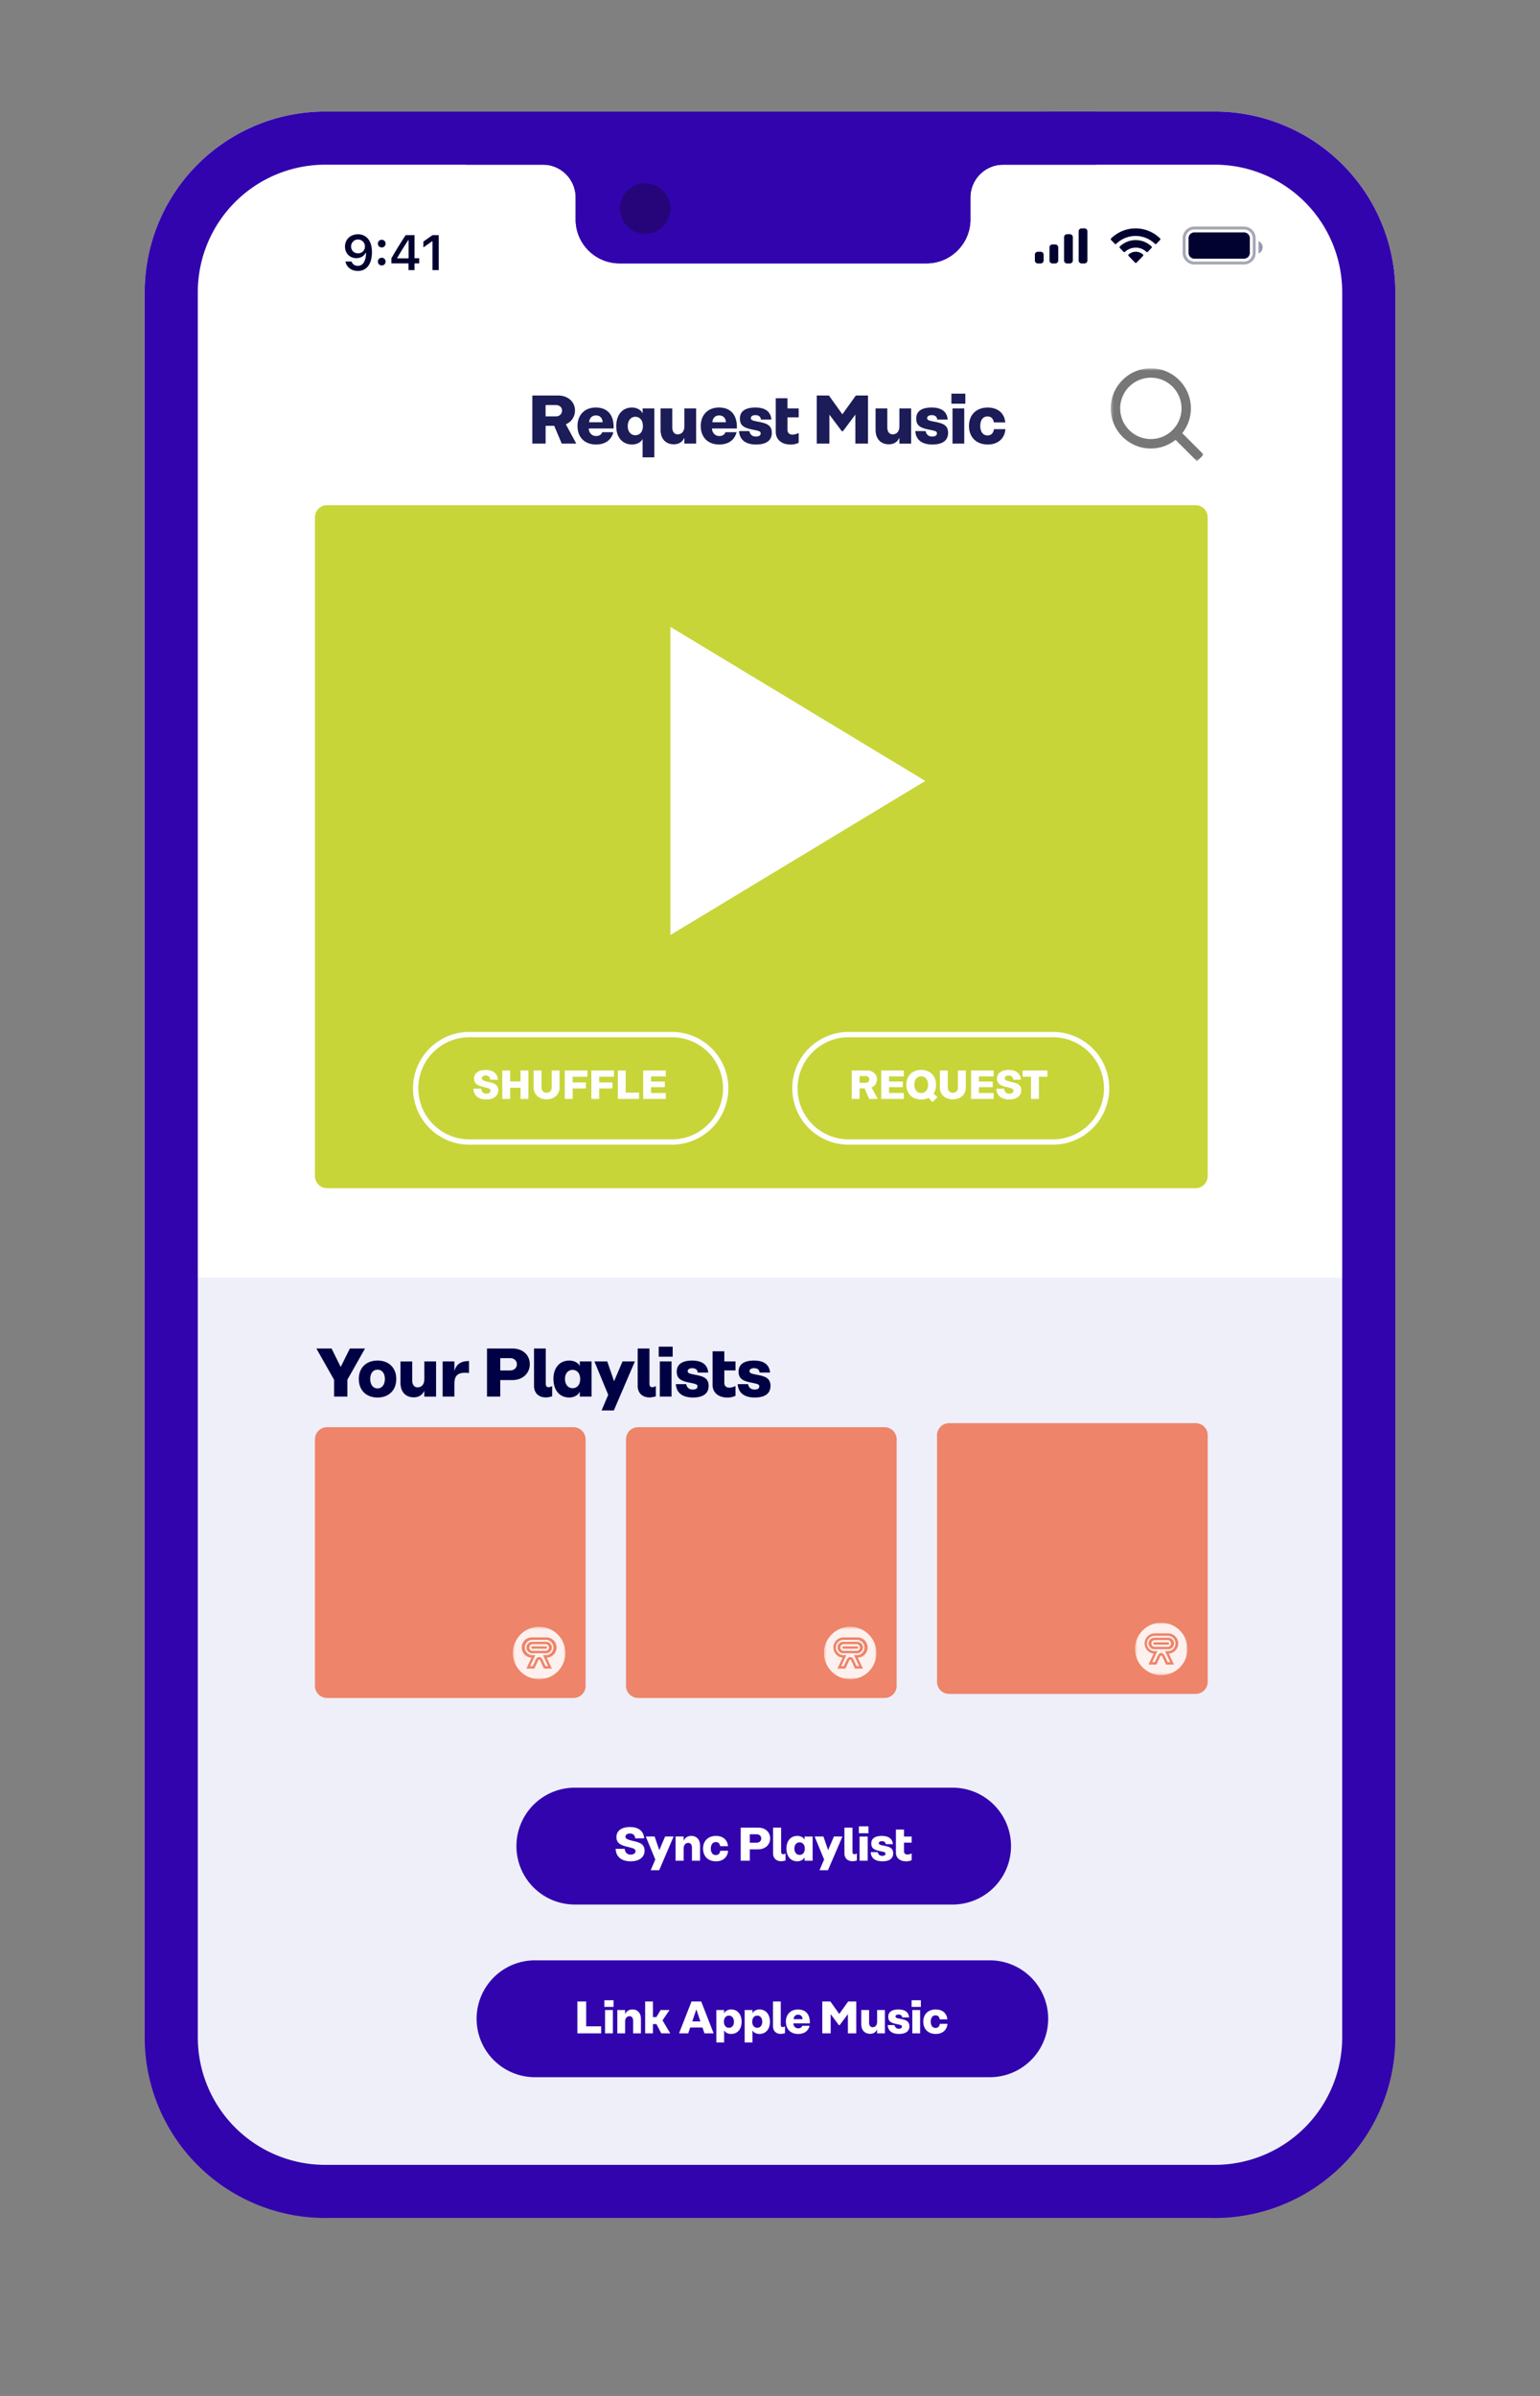 <svg viewBox="0 0 580 902" fill="none" height="902" width="580" xmlns="http://www.w3.org/2000/svg">
  <rect x="0" y="0" width="580" height="902" fill="#808080" stroke="none"/>
  <path d="M56 118a68 68 0 0 1 68-68h331a68 68 0 0 1 68 68v649a68 68 0 0 1-68 68H124a68 68 0 0 1-68-68V118Z" fill="#EEEFF9"></path>
  <path d="M54.5 110a68 68 0 0 1 68-68h335a68 68 0 0 1 68 68v371h-471V110Z" fill="#fff"></path>
  <path d="M457.5 52h-335a58 58 0 0 0-58 58v657a58 58 0 0 0 58 58h335a58 58 0 0 0 58-58V110a58 58 0 0 0-58-58Z" stroke-width="20" stroke="#3204AD"></path>
  <path d="M216.8 74.37a12.4 12.4 0 0 0-12.4-12.4h-28.9v-17.9L412.99 42v19.98h-35.11a12.4 12.4 0 0 0-12.4 12.39v8.26c0 9.12-7.39 16.52-16.51 16.52H233.32c-9.12 0-16.52-7.4-16.52-16.52v-8.26Z" fill="#3204AD"></path>
  <path d="M243 88a9.5 9.5 0 1 0 0-19 9.5 9.5 0 0 0 0 19Z" fill="#250579"></path>
  <path d="M134.82 88.2c-2.85 0-4.89 1.94-4.89 4.62v.02c0 2.5 1.77 4.34 4.3 4.34 1.8 0 2.96-.92 3.44-1.96h.18v.3c-.1 2.52-.99 4.56-3.08 4.56-1.16 0-1.97-.6-2.32-1.52l-.02-.1h-2.32l.02.1c.41 2.02 2.22 3.45 4.64 3.45 3.31 0 5.31-2.62 5.31-7.06v-.02c0-4.74-2.45-6.74-5.26-6.74Zm0 7.17c-1.5 0-2.59-1.1-2.59-2.62v-.01a2.6 2.6 0 1 1 5.21.05v.02a2.53 2.53 0 0 1-2.62 2.56Zm8.96-2.21c.83 0 1.44-.64 1.44-1.45 0-.8-.6-1.44-1.44-1.44s-1.46.63-1.46 1.44c0 .8.62 1.45 1.46 1.45Zm0 6.77c.83 0 1.44-.63 1.44-1.45 0-.8-.6-1.44-1.44-1.44s-1.46.63-1.46 1.44c0 .82.62 1.45 1.46 1.45Zm10.08 1.76h2.25v-2.53h1.77v-1.94h-1.77v-8.7h-3.33a175.45 175.45 0 0 0-5.37 8.71v1.93h6.45v2.53Zm-4.26-4.42v-.14c1.28-2.23 2.8-4.67 4.16-6.73h.13v6.87h-4.29Zm13.29 4.42h2.35V88.52h-2.34l-3.44 2.42v2.22l3.27-2.32h.16v10.85ZM400.75 89.28c0-.6.5-1.1 1.1-1.1h1.1c.61 0 1.1.5 1.1 1.1v8.8c0 .6-.49 1.1-1.1 1.1h-1.1c-.6 0-1.1-.5-1.1-1.1v-8.8ZM406.25 87.08c0-.6.49-1.1 1.1-1.1h1.1c.6 0 1.1.5 1.1 1.1v11c0 .6-.5 1.1-1.1 1.1h-1.1c-.61 0-1.1-.5-1.1-1.1v-11ZM395.26 93.13c0-.6.49-1.1 1.1-1.1h1.1c.6 0 1.1.5 1.1 1.1v4.95c0 .6-.5 1.1-1.1 1.1h-1.1c-.61 0-1.1-.5-1.1-1.1v-4.95ZM389.76 95.88c0-.6.5-1.1 1.1-1.1h1.1c.6 0 1.1.5 1.1 1.1v2.2c0 .6-.5 1.1-1.1 1.1h-1.1c-.6 0-1.1-.5-1.1-1.1v-2.2Z" fill="#020230"></path>
  <path clip-rule="evenodd" d="M427.69 88.83c2.7 0 5.31 1.06 7.28 2.97.15.15.38.14.53 0l1.42-1.46a.4.4 0 0 0 0-.57 13.14 13.14 0 0 0-18.46 0 .4.4 0 0 0 0 .57l1.41 1.46c.15.15.38.15.53 0a10.46 10.46 0 0 1 7.29-2.97Zm.03 4.4c1.5 0 2.93.56 4.03 1.58.15.15.39.14.54 0l1.4-1.46a.4.4 0 0 0 0-.57 8.63 8.63 0 0 0-11.93 0 .4.4 0 0 0 0 .57l1.4 1.46c.15.14.39.15.54 0a5.93 5.93 0 0 1 4.02-1.58Zm2.88 2.84a.4.4 0 0 1-.12.29l-2.44 2.52a.38.38 0 0 1-.54 0l-2.45-2.52a.4.4 0 0 1 .01-.57 4.12 4.12 0 0 1 5.41 0 .4.4 0 0 1 .13.28Z" fill-rule="evenodd" fill="#020230"></path>
  <path opacity=".35" d="M449.83 85.84h18.69a3.85 3.85 0 0 1 3.84 3.85v5.5a3.85 3.85 0 0 1-3.84 3.84h-18.69a3.85 3.85 0 0 1-3.85-3.85v-5.5a3.85 3.85 0 0 1 3.85-3.84Z" stroke-width="1.1" stroke="#020230"></path>
  <path opacity=".4" d="M474.01 90.79v4.64a2.52 2.52 0 0 0 0-4.64Z" fill="#020230"></path>
  <path d="M447.63 89.69c0-1.22.99-2.2 2.2-2.2h18.69c1.21 0 2.2.98 2.2 2.2v5.5a2.2 2.2 0 0 1-2.2 2.2h-18.7a2.2 2.2 0 0 1-2.19-2.2v-5.5Z" fill="#020230"></path>
  <path d="M216.8 74.37a12.4 12.4 0 0 0-12.4-12.4h-28.9v-17.9L412.99 42v19.98h-35.11a12.4 12.4 0 0 0-12.4 12.39v8.26c0 9.12-7.39 16.52-16.51 16.52H233.32c-9.12 0-16.52-7.4-16.52-16.52v-8.26Z" fill="#3204AD"></path>
  <path d="M243 88a9.5 9.5 0 1 0 0-19 9.5 9.5 0 0 0 0 19Z" fill="#250579"></path>
  <path d="M137.47 507.68h-5.71l-3.44 6.93-3.44-6.93h-5.72l6.67 11.77v6.33h5v-6.36l6.64-11.74Zm4.73 4.53c-4.32 0-7.06 2.76-7.06 6.93 0 4.19 2.74 6.98 7.06 6.98 4.3 0 7.04-2.8 7.04-6.98 0-4.17-2.74-6.93-7.04-6.93Zm0 3.43c1.76 0 2.75 1.48 2.75 3.5 0 2.04-.99 3.54-2.75 3.54-1.78 0-2.76-1.5-2.76-3.54 0-2.02.98-3.5 2.76-3.5Zm22.03-3.1h-4.42v6.62c0 2.15-1.1 3.13-2.57 3.13-1.21 0-1.99-.98-1.99-2.64v-7.1h-4.42v8c0 3.63 2.12 5.5 4.97 5.5 1.78 0 3.2-.76 4-2.46v2.2h4.43v-13.25Zm6.9 3.62v-3.62h-4.42v13.24h4.42v-4.63c0-3.3 1.16-4.73 5.51-4.26v-4.5c-2.97 0-4.73 1.06-5.5 3.77Zm21.9-8.48h-9.61v18.1h4.99v-6.23h4.63c3.9 0 6.49-2.64 6.49-5.95 0-3.46-2.59-5.92-6.5-5.92Zm-.92 8.25h-3.7v-4.63h3.7c1.63 0 2.56 1.06 2.56 2.3 0 1.24-.93 2.33-2.56 2.33Zm15.84 9.75v-3.85c-.75.36-1.14.41-1.45.41-.54 0-.95-.5-.95-1.22v-13.34h-4.43v14.04c0 2.62 1.66 4.37 4.5 4.37.6 0 1.32-.13 2.33-.41Zm6.47.44c1.65 0 3.3-.83 3.93-2.17h.03v1.83h4.42v-13.24h-4.43v1.7h-.02c-.6-1.26-2.25-2.03-3.93-2.03-3.73 0-5.98 2.81-5.98 6.88 0 4.21 2.25 7.03 5.98 7.03Zm1.24-3.52c-1.6 0-2.87-1.26-2.87-3.51 0-2.13 1.27-3.37 2.87-3.37s2.82 1.24 2.84 3.31v.16c0 2.2-1.21 3.41-2.84 3.41Zm18.8-10.06-3.19 7.45-2.56-7.45h-4.84l5.2 12.57-2.5 5.87h4.62l7.92-18.44h-4.66ZM247 525.68v-3.85c-.75.36-1.13.41-1.44.41-.55 0-.96-.5-.96-1.22v-13.34h-4.43v14.04c0 2.62 1.66 4.37 4.5 4.37.6 0 1.32-.13 2.33-.41Zm1.09-14.92h5.25v-3.78h-5.25v3.78Zm.4 15.02h4.43v-13.24h-4.42v13.24Zm14.31-9.05h3.93c-.25-3-2.32-4.52-6.05-4.52-3.6 0-5.8 1.31-5.8 4.16 0 2.92 1.95 3.57 5 4.19 2.25.47 2.8.6 2.8 1.37 0 .85-.7 1.19-1.8 1.19-1.26 0-2.16-.65-2.45-2.04h-3.88c.2 3.28 2.46 5.04 6.42 5.04 3.77 0 5.92-1.45 5.92-4.37 0-3.13-2.25-3.65-5.33-4.24-1.84-.37-2.56-.55-2.56-1.32 0-.65.62-1.11 1.7-1.11 1.3 0 1.97.6 2.1 1.65Zm14.21-.83v-3.36h-4.21v-3.83h-4.43v12.68c0 2.82 2.18 4.73 5.44 4.73a6.5 6.5 0 0 0 3.2-.65v-3.67c-1.24.54-1.83.6-2.35.6-1.11 0-1.86-.63-1.86-1.79v-4.7h4.21Zm9.08.83h3.93c-.26-3-2.33-4.52-6.05-4.52-3.6 0-5.8 1.31-5.8 4.16 0 2.92 1.95 3.57 5 4.19 2.25.47 2.8.6 2.8 1.37 0 .85-.7 1.19-1.8 1.19-1.26 0-2.17-.65-2.45-2.04h-3.88c.2 3.28 2.46 5.04 6.41 5.04 3.78 0 5.93-1.45 5.93-4.37 0-3.13-2.25-3.65-5.33-4.24-1.84-.37-2.56-.55-2.56-1.32 0-.65.62-1.11 1.7-1.11 1.3 0 1.97.6 2.1 1.65Z" fill="#004"></path>
  <path d="M215.99 537.3h-92.8a4.56 4.56 0 0 0-4.57 4.56v92.8a4.56 4.56 0 0 0 4.56 4.57h92.8a4.56 4.56 0 0 0 4.57-4.56v-92.8a4.56 4.56 0 0 0-4.56-4.57ZM333.14 537.3h-92.8a4.56 4.56 0 0 0-4.57 4.56v92.8a4.56 4.56 0 0 0 4.56 4.57h92.8a4.56 4.56 0 0 0 4.57-4.56v-92.8a4.56 4.56 0 0 0-4.56-4.57ZM450.28 535.77h-92.8a4.56 4.56 0 0 0-4.57 4.57v92.8a4.56 4.56 0 0 0 4.57 4.57h92.8a4.56 4.56 0 0 0 4.57-4.57v-92.8a4.56 4.56 0 0 0-4.57-4.57Z" fill="#EE8469"></path>
  <path d="M450.28 190.2h-327.1a4.56 4.56 0 0 0-4.56 4.56v247.99a4.56 4.56 0 0 0 4.56 4.56h327.1a4.56 4.56 0 0 0 4.57-4.56V194.76a4.56 4.56 0 0 0-4.57-4.56Z" fill="#C7D539"></path>
  <path d="m348.5 294-96-58v116l96-58Z" fill="#fff"></path>
  <g opacity=".89">
    <mask style="mask-type:luminance" maskUnits="userSpaceOnUse" y="612" x="310" height="21" width="21" id="a">
      <path d="M330.1 612.4H310.3v19.79h19.78V612.4Z" fill="#fff"></path>
    </mask>
    <g mask="url(#a)" fill="#fff">
      <path d="M322.73 618.97h-5.07a1.27 1.27 0 0 0 0 2.53h5.07a1.27 1.27 0 0 0 0-2.53Zm0 1.71h-5.07a.45.45 0 0 1-.45-.44c0-.25.2-.45.45-.45h5.07a.45.45 0 1 1 0 .9Z"></path>
      <path d="M322.85 617.35h-5.3a2.89 2.89 0 0 0 0 5.77h1.2l-1.94 4.13h.97l1.15-2.45c.24-.5.6-.97 1.26-.97s1.03.47 1.27.96l1.15 2.46h.97l-1.93-4.13h1.2a2.89 2.89 0 0 0 0-5.77Zm0 5.05h-5.27a2.16 2.16 0 0 1 0-4.32h5.28a2.16 2.16 0 1 1 0 4.32Z"></path>
      <path d="M320.2 612.43a9.87 9.87 0 1 0 0 19.74 9.87 9.87 0 0 0 0-19.74Zm2.86 11.61 1.94 4.14h-3l-1.38-3c-.08-.16-.16-.4-.42-.4s-.32.22-.43.42l-1.37 2.98h-3l1.94-4.14a3.82 3.82 0 0 1 .21-7.62h5.3a3.81 3.81 0 0 1 .21 7.62Z"></path>
    </g>
  </g>
  <g opacity=".89">
    <mask style="mask-type:luminance" maskUnits="userSpaceOnUse" y="612" x="193" height="21" width="20" id="b">
      <path d="M212.95 612.4h-19.78v19.79h19.78V612.4Z" fill="#fff"></path>
    </mask>
    <g mask="url(#b)" fill="#fff">
      <path d="M205.59 618.97h-5.08a1.27 1.27 0 0 0 0 2.53h5.08a1.27 1.27 0 0 0 0-2.53Zm0 1.71h-5.08a.45.45 0 0 1-.44-.44c0-.25.2-.45.44-.45h5.08c.24 0 .44.2.44.45s-.2.44-.44.44Z"></path>
      <path d="M205.7 617.35h-5.3a2.89 2.89 0 0 0 0 5.77h1.2l-1.94 4.13h.97l1.15-2.45c.24-.5.6-.97 1.27-.97.66 0 1.02.47 1.26.96l1.16 2.46h.97l-1.94-4.13h1.2a2.89 2.89 0 0 0 0-5.77Zm0 5.05h-5.27a2.16 2.16 0 0 1 0-4.32h5.28a2.16 2.16 0 1 1 0 4.32Z"></path>
      <path d="M203.05 612.43a9.87 9.87 0 1 0 0 19.74 9.87 9.87 0 0 0 0-19.74Zm2.87 11.61 1.94 4.14h-3s-1.3-2.83-1.39-3c-.07-.16-.16-.4-.42-.4s-.32.22-.42.42l-1.38 2.98h-3l1.94-4.14a3.81 3.81 0 0 1 .21-7.62h5.3a3.81 3.81 0 0 1 .22 7.62Z"></path>
    </g>
  </g>
  <g opacity=".89">
    <mask style="mask-type:luminance" maskUnits="userSpaceOnUse" y="610" x="427" height="21" width="21" id="c">
      <path d="M447.24 610.89h-19.78v19.78h19.78v-19.78Z" fill="#fff"></path>
    </mask>
    <g mask="url(#c)" fill="#fff">
      <path d="M439.88 617.45h-5.07a1.27 1.27 0 0 0 0 2.53h5.07a1.27 1.27 0 0 0 0-2.53Zm0 1.71h-5.07a.45.45 0 0 1-.45-.44c0-.25.2-.45.45-.45h5.07a.45.45 0 1 1 0 .9Z"></path>
      <path d="M440 615.83h-5.3a2.89 2.89 0 0 0 0 5.77h1.2l-1.94 4.13h.97l1.15-2.46c.24-.49.6-.96 1.26-.96s1.03.47 1.27.96l1.15 2.46h.97l-1.94-4.13h1.2a2.89 2.89 0 0 0 0-5.77Zm0 5.04h-5.27a2.16 2.16 0 0 1 0-4.32H440a2.16 2.16 0 1 1 0 4.33Z"></path>
      <path d="M437.35 610.9a9.87 9.87 0 1 0 0 19.75 9.87 9.87 0 0 0 0-19.74Zm2.86 11.62 1.94 4.14h-3l-1.38-3c-.08-.16-.16-.4-.42-.4s-.33.22-.43.42l-1.37 2.98h-3l1.94-4.14a3.82 3.82 0 0 1 .2-7.61h5.3a3.81 3.81 0 0 1 .22 7.61Z"></path>
    </g>
  </g>
  <path opacity=".89" d="m217.04 167-3.93-7.27a5.54 5.54 0 0 0 3.44-5.2c0-3.28-2.66-5.63-6.36-5.63h-9.7V167h5v-6.7h3.23l2.84 6.7h5.48Zm-11.56-14.51h3.86c1.37 0 2.35.85 2.35 2.04 0 1.3-.98 2.23-2.35 2.23h-3.86v-4.27Zm19 14.85c3.24 0 5.72-1.5 6.52-4.63h-4.19c-.41 1.06-1.27 1.44-2.35 1.44-1.4 0-2.59-1.03-2.72-2.74v-.1h9.36v-.65c0-4.34-2.22-7.24-6.7-7.24-4.19 0-6.9 2.77-6.9 6.96 0 4.19 2.66 6.96 6.98 6.96Zm-2.61-8.38c.13-1.58 1.11-2.56 2.56-2.56 1.58 0 2.5 1.06 2.53 2.56h-5.09Zm24.57 13.21v-18.41h-4.42v1.83h-.03c-.62-1.34-2.27-2.17-3.93-2.17-3.72 0-5.97 2.82-5.97 7.04 0 4.06 2.25 6.88 5.97 6.88 1.68 0 3.34-.78 3.93-2.05h.03v6.88h4.42Zm-7.16-8.32c-1.6 0-2.85-1.27-2.85-3.4 0-2.24 1.24-3.54 2.85-3.54 1.63 0 2.84 1.25 2.84 3.44v.16c0 2.07-1.22 3.34-2.84 3.34Zm22.9-10.1h-4.42v6.63c0 2.15-1.09 3.13-2.56 3.13-1.22 0-2-.98-2-2.64v-7.11h-4.42v8.02c0 3.62 2.12 5.48 4.97 5.48 1.78 0 3.2-.75 4-2.46v2.2h4.43v-13.24Zm8.71 13.59c3.24 0 5.72-1.5 6.52-4.63h-4.19c-.41 1.06-1.27 1.44-2.35 1.44-1.4 0-2.59-1.03-2.72-2.74v-.1h9.37v-.65c0-4.34-2.23-7.24-6.7-7.24-4.2 0-6.9 2.77-6.9 6.96 0 4.19 2.65 6.96 6.97 6.96Zm-2.6-8.38c.12-1.58 1.1-2.56 2.55-2.56 1.58 0 2.51 1.06 2.54 2.56h-5.1Zm18.3-1.01h3.93c-.25-3-2.32-4.53-6.05-4.53-3.6 0-5.8 1.32-5.8 4.17 0 2.92 1.95 3.56 5 4.19 2.25.46 2.8.59 2.8 1.37 0 .85-.7 1.19-1.8 1.19-1.26 0-2.16-.65-2.45-2.05h-3.88c.21 3.29 2.46 5.05 6.42 5.05 3.77 0 5.92-1.45 5.92-4.38 0-3.12-2.25-3.64-5.33-4.24-1.84-.36-2.56-.54-2.56-1.31 0-.65.62-1.12 1.7-1.12 1.3 0 1.97.6 2.1 1.66Zm14.21-.83v-3.36h-4.21v-3.83h-4.42v12.67c0 2.82 2.17 4.74 5.43 4.74a6.5 6.5 0 0 0 3.2-.65v-3.67c-1.24.54-1.83.6-2.35.6-1.11 0-1.86-.63-1.86-1.8v-4.7h4.21Zm21.53-8.22-5.07 7.08-5.07-7.08h-4.58V167h4.76v-10.91l4.66 6.23h.46l4.66-6.23V167h4.76v-18.1h-4.58Zm20.83 4.86h-4.42v6.62c0 2.15-1.09 3.13-2.56 3.13-1.22 0-2-.98-2-2.64v-7.11h-4.42v8.02c0 3.62 2.12 5.48 4.97 5.48 1.78 0 3.2-.75 4-2.46v2.2h4.43v-13.24Zm9.82 4.19h3.94c-.26-3-2.33-4.53-6.06-4.53-3.6 0-5.79 1.32-5.79 4.17 0 2.92 1.94 3.56 5 4.19 2.24.46 2.79.59 2.79 1.37 0 .85-.7 1.19-1.79 1.19-1.27 0-2.17-.65-2.46-2.05h-3.88c.21 3.29 2.46 5.05 6.42 5.05 3.78 0 5.92-1.45 5.92-4.38 0-3.12-2.25-3.64-5.33-4.24-1.83-.36-2.56-.54-2.56-1.31 0-.65.62-1.12 1.71-1.12 1.3 0 1.97.6 2.1 1.66Zm5.34-5.98h5.25v-3.77h-5.25v3.77Zm.42 15.03h4.42v-13.24h-4.42V167Zm19.91-5.43h-4.3c-.2 1.47-1.03 2.35-2.45 2.35-1.7 0-2.71-1.4-2.71-3.57s1-3.57 2.71-3.57c1.4 0 2.18.83 2.4 2.25h4.3c-.3-3.56-2.92-5.6-6.57-5.6-4.37 0-7.08 2.76-7.08 6.92 0 4.2 2.71 6.99 7.08 6.99 3.73 0 6.36-2.18 6.62-5.77Z" fill="#004"></path>
  <mask style="mask-type:luminance" maskUnits="userSpaceOnUse" y="138" x="418" height="36" width="36" id="d">
    <path d="M453.33 138.65h-35v35h35v-35Z" fill="#fff"></path>
  </mask>
  <g mask="url(#d)">
    <path d="m453.33 171.13-8.06-8.06a15.04 15.04 0 0 0 3.25-9.32c0-8.33-6.78-15.1-15.09-15.1-8.31 0-15.1 6.77-15.1 15.1 0 8.32 6.78 15.1 15.1 15.1 3.52 0 6.75-1.23 9.32-3.26l8.06 8.06 2.52-2.5v-.02Zm-19.9-5.84a11.55 11.55 0 1 1 .02-23.1 11.55 11.55 0 0 1-.02 23.1Z" fill="#777"></path>
  </g>
  <path d="M252.64 389.5h-75.42a20.22 20.22 0 1 0 0 40.43h75.42a20.22 20.22 0 1 0 0-40.43Z" fill="#C7D539"></path>
  <path d="M181.24 409.87h-2.96c.1 2.68 2.07 4.05 4.84 4.05 2.91 0 4.55-1.41 4.55-3.48 0-2.51-2.4-2.79-4-3.18-1.67-.43-2.2-.68-2.2-1.29 0-.66.55-1.07 1.48-1.07.9 0 1.58.47 1.69 1.58h2.9c-.2-2.53-1.98-3.68-4.62-3.68-2.81 0-4.38 1.26-4.38 3.28 0 2.42 2.3 2.85 4.2 3.29 1.24.29 1.99.52 1.99 1.24s-.66 1.13-1.6 1.13c-1 0-1.81-.61-1.9-1.87Zm14.8-6.87v4.12h-3.91V403h-2.96v10.72h2.96v-4.23h3.92v4.23H199V403h-2.95Zm11.74 0v6.43c0 1.18-.77 1.97-1.92 1.97s-1.91-.8-1.91-1.97V403h-2.97v6.5c0 2.53 2 4.37 4.88 4.37s4.88-1.84 4.88-4.38V403h-2.97Zm13.46 2.37V403h-8.52v10.72h2.96v-3.95h4.99v-2.27h-5v-2.13h5.57Zm9.98 0V403h-8.51v10.72h2.95v-3.95h5v-2.27h-5v-2.13h5.56Zm4.42 5.97V403h-2.95v10.72h7.99v-2.38h-5.04Zm15.12-6.1V403h-8.51v10.72h8.51v-2.24h-5.56v-2.19h5.2v-2.13h-5.2v-1.93h5.56Z" fill="#fff"></path>
  <path d="M252.64 389.5h-75.42a20.22 20.22 0 1 0 0 40.43h75.42a20.22 20.22 0 1 0 0-40.43Z" stroke-width="2" stroke="#fff"></path>
  <path d="M396.1 389.5h-76.94a20.22 20.22 0 0 0 0 40.43h76.95a20.22 20.22 0 1 0 0-40.43Z" fill="#C7D539"></path>
  <path d="m330.58 413.72-2.33-4.3a3.28 3.28 0 0 0 2.04-3.08c0-1.95-1.58-3.34-3.77-3.34h-5.74v10.72h2.95v-3.97h1.92l1.68 3.97h3.25Zm-6.85-8.6h2.28c.82 0 1.4.51 1.4 1.22 0 .76-.58 1.31-1.4 1.31h-2.28v-2.52Zm16.66.12V403h-8.5v10.72h8.5v-2.24h-5.55v-2.19h5.19v-2.13h-5.2v-1.93h5.56Zm12.68 7.82-1.47-1.36c.61-.9.93-2.02.93-3.33 0-3.35-2.17-5.57-5.59-5.57-3.41 0-5.58 2.22-5.58 5.57 0 3.34 2.17 5.55 5.58 5.55a6.4 6.4 0 0 0 2.8-.6l1.48 1.58 1.85-1.84Zm-8.71-4.7c0-1.87 1-3.14 2.58-3.14s2.6 1.27 2.6 3.14c0 .9-.25 1.67-.67 2.22l-.33.35c-.42.37-.97.57-1.6.57-1.57 0-2.58-1.27-2.58-3.14Zm16.42-5.36v6.43c0 1.18-.77 1.97-1.92 1.97s-1.91-.8-1.91-1.97V403h-2.97v6.5c0 2.53 2 4.37 4.88 4.37s4.89-1.84 4.89-4.38V403h-2.97Zm13.46 2.24V403h-8.51v10.72h8.5v-2.24h-5.55v-2.19h5.2v-2.13h-5.2v-1.93h5.56Zm3.96 4.63h-2.95c.09 2.68 2.06 4.05 4.83 4.05 2.91 0 4.55-1.41 4.55-3.48 0-2.51-2.4-2.79-4-3.18-1.67-.43-2.2-.68-2.2-1.29 0-.66.55-1.07 1.49-1.07.88 0 1.57.47 1.68 1.58h2.9c-.2-2.53-1.98-3.68-4.62-3.68-2.81 0-4.38 1.26-4.38 3.28 0 2.42 2.3 2.85 4.2 3.29 1.24.29 2 .52 2 1.24s-.67 1.13-1.62 1.13c-1 0-1.8-.61-1.88-1.87Zm16.27-6.87h-9.36v2.37h3.2v8.35h2.96v-8.35h3.2V403Z" fill="#fff"></path>
  <path d="M396.1 389.5h-76.94a20.22 20.22 0 0 0 0 40.43h76.95a20.22 20.22 0 1 0 0-40.43Z" stroke-width="2" stroke="#fff"></path>
  <path d="M358.77 673H216.5a22 22 0 0 0 0 44h142.27a22 22 0 0 0 0-44Z" fill="#3204AD"></path>
  <path d="M235.3 696.03h-3.44c.11 3.12 2.4 4.7 5.63 4.7 3.38 0 5.28-1.63 5.28-4.04 0-2.92-2.8-3.24-4.64-3.7-1.94-.5-2.56-.78-2.56-1.5 0-.76.64-1.24 1.72-1.24 1.03 0 1.83.55 1.96 1.84h3.36c-.23-2.94-2.3-4.27-5.35-4.27-3.28 0-5.1 1.45-5.1 3.8 0 2.81 2.68 3.31 4.88 3.83 1.44.34 2.31.6 2.31 1.44s-.76 1.32-1.86 1.32c-1.16 0-2.1-.72-2.2-2.18Zm15.2-4.64-2.2 5.13-1.75-5.13h-3.33l3.58 8.65-1.73 4.04h3.19l5.44-12.69h-3.2Zm9.85-.23c-1.27 0-2.3.57-2.87 1.85v-1.62h-3.04v9.11h3.04v-4.55c0-1.48.75-2.16 1.76-2.16.86 0 1.37.68 1.37 1.82v4.89h3.05v-5.73c0-2.12-1.21-3.61-3.31-3.61Zm13.87 5.6h-2.95c-.14 1.02-.71 1.62-1.7 1.62-1.17 0-1.86-.96-1.86-2.45 0-1.5.7-2.46 1.87-2.46.96 0 1.5.57 1.65 1.55h2.95c-.2-2.45-2-3.86-4.51-3.86-3.01 0-4.88 1.9-4.88 4.77 0 2.88 1.87 4.8 4.88 4.8 2.56 0 4.37-1.5 4.55-3.97Zm11.37-8.71h-6.62v12.45h3.43v-4.29h3.19c2.69 0 4.47-1.81 4.47-4.09 0-2.38-1.78-4.07-4.47-4.07Zm-.64 5.67h-2.55v-3.18h2.55c1.12 0 1.76.73 1.76 1.58 0 .86-.64 1.6-1.76 1.6Zm10.9 6.7v-2.64c-.52.25-.79.28-1 .28-.37 0-.66-.33-.66-.83v-9.18h-3.04v9.66c0 1.8 1.14 3 3.1 3 .4 0 .9-.09 1.6-.28Zm4.45.31c1.13 0 2.27-.57 2.7-1.5h.02v1.27h3.04v-9.1h-3.04v1.17H303c-.4-.88-1.55-1.41-2.7-1.41-2.57 0-4.11 1.94-4.11 4.73 0 2.9 1.54 4.84 4.1 4.84Zm.85-2.42c-1.1 0-1.97-.87-1.97-2.42 0-1.46.87-2.31 1.97-2.31s1.94.85 1.96 2.28v.1c0 1.52-.84 2.35-1.96 2.35Zm12.93-6.92-2.2 5.13-1.75-5.13h-3.33l3.58 8.65-1.73 4.04h3.18l5.45-12.69h-3.2Zm8.64 9.04v-2.65c-.52.25-.79.28-1 .28-.37 0-.66-.33-.66-.83v-9.18h-3.04v9.66c0 1.8 1.14 3 3.1 3 .4 0 .9-.09 1.6-.28Zm.74-10.27h3.61v-2.6h-3.6v2.6Zm.29 10.34h3.04v-9.1h-3.05v9.1Zm9.83-6.23h2.7c-.17-2.06-1.6-3.11-4.15-3.11-2.48 0-3.99.9-3.99 2.86 0 2.01 1.33 2.46 3.43 2.89 1.55.32 1.92.4 1.92.94 0 .59-.48.82-1.22.82-.88 0-1.5-.45-1.7-1.4h-2.66c.14 2.25 1.69 3.46 4.41 3.46 2.6 0 4.07-1 4.07-3 0-2.16-1.54-2.51-3.66-2.92-1.26-.25-1.76-.38-1.76-.91 0-.44.42-.76 1.17-.76.9 0 1.35.4 1.44 1.13Zm9.78-.57v-2.3h-2.9v-2.64h-3.04v8.72c0 1.93 1.49 3.25 3.73 3.25.82 0 1.39-.05 2.2-.44v-2.53c-.85.37-1.26.41-1.61.41-.77 0-1.28-.43-1.28-1.23v-3.24h2.9Z" fill="#fff"></path>
  <path d="M372.77 738H201.5a22 22 0 0 0 0 44h171.27a22 22 0 0 0 0-44Z" fill="#3204AD"></path>
  <path d="M220.77 762.84v-9.35h-3.31v12.01h8.95v-2.66h-5.64Zm6.84-7.31h3.48v-2.5h-3.48v2.5Zm.27 9.97h2.94v-8.79h-2.94v8.79Zm10.32-9c-1.22 0-2.22.54-2.77 1.78v-1.57h-2.93v8.79h2.93v-4.4c0-1.42.72-2.07 1.7-2.07.83 0 1.32.65 1.32 1.75v4.72h2.94v-5.53c0-2.04-1.17-3.48-3.2-3.48Zm10.84 9h3.4l-2.92-4.9 2.64-3.89h-3.36l-1.58 2.65h-1.3v-5.87h-2.94v12.01h2.94v-3.48h1.32l1.8 3.48Zm16.27 0h3.47l-4.69-12.01h-3.65l-4.7 12.01h3.46l.74-2.2h4.63l.74 2.2Zm-4.58-4.51 1.53-4.53 1.52 4.53h-3.05Zm9.06 7.94h2.93v-4.56h.02c.4.84 1.5 1.35 2.6 1.35 2.48 0 3.97-1.87 3.97-4.56 0-2.8-1.5-4.67-3.96-4.67-1.1 0-2.2.55-2.61 1.44h-.02v-1.22h-2.93v12.22Zm4.75-5.52c-1.08 0-1.89-.84-1.89-2.22v-.1c0-1.46.8-2.28 1.89-2.28 1.06 0 1.89.86 1.89 2.35 0 1.4-.83 2.25-1.9 2.25Zm5.91 5.52h2.94v-4.56h.01c.4.84 1.5 1.35 2.61 1.35 2.47 0 3.97-1.87 3.97-4.56 0-2.8-1.5-4.67-3.97-4.67-1.1 0-2.2.55-2.6 1.44h-.02v-1.22h-2.94v12.22Zm4.76-5.52c-1.08 0-1.9-.84-1.9-2.22v-.1c0-1.46.81-2.28 1.9-2.28 1.06 0 1.88.86 1.88 2.35 0 1.4-.82 2.25-1.88 2.25Zm10.44 2.02v-2.55c-.5.24-.75.27-.96.27-.36 0-.64-.33-.64-.8v-8.86h-2.93v9.32c0 1.73 1.1 2.9 2.99 2.9.39 0 .87-.09 1.54-.28Zm4.96.3c2.14 0 3.8-1 4.32-3.08h-2.78c-.27.7-.84.96-1.56.96-.92 0-1.71-.68-1.8-1.82v-.06H305v-.43c0-2.89-1.47-4.8-4.44-4.8-2.78 0-4.58 1.83-4.58 4.6 0 2.79 1.76 4.62 4.63 4.62Zm-1.73-5.57c.08-1.04.73-1.7 1.7-1.7 1.04 0 1.66.7 1.68 1.7h-3.38Zm20.57-6.67-3.36 4.7-3.36-4.7h-3.04v12.01h3.16v-7.24l3.08 4.13h.31l3.1-4.13v7.24h3.15v-12.01h-3.04Zm13.82 3.22h-2.93v4.4c0 1.42-.72 2.07-1.7 2.07-.8 0-1.32-.65-1.32-1.75v-4.72h-2.94v5.32c0 2.4 1.41 3.64 3.3 3.64 1.18 0 2.13-.5 2.66-1.63v1.46h2.93v-8.79Zm6.52 2.78h2.6c-.16-1.99-1.53-3-4-3-2.4 0-3.85.88-3.85 2.76 0 1.94 1.29 2.37 3.31 2.78 1.5.31 1.85.4 1.85.91 0 .57-.46.8-1.18.8-.84 0-1.44-.44-1.63-1.36h-2.57c.13 2.18 1.63 3.34 4.25 3.34 2.5 0 3.93-.96 3.93-2.9 0-2.07-1.5-2.42-3.53-2.81-1.22-.24-1.7-.36-1.7-.88 0-.42.41-.73 1.13-.73.86 0 1.3.39 1.4 1.1Zm3.54-3.96h3.49v-2.5h-3.49v2.5Zm.28 9.97h2.93v-8.79h-2.93v8.79Zm13.21-3.6h-2.85c-.14.98-.68 1.56-1.63 1.56-1.13 0-1.8-.93-1.8-2.37s.67-2.37 1.8-2.37c.93 0 1.44.55 1.6 1.5h2.85c-.2-2.37-1.94-3.73-4.36-3.73-2.9 0-4.7 1.84-4.7 4.6 0 2.78 1.8 4.63 4.7 4.63 2.47 0 4.22-1.44 4.4-3.82Z" fill="#fff"></path>
</svg>
